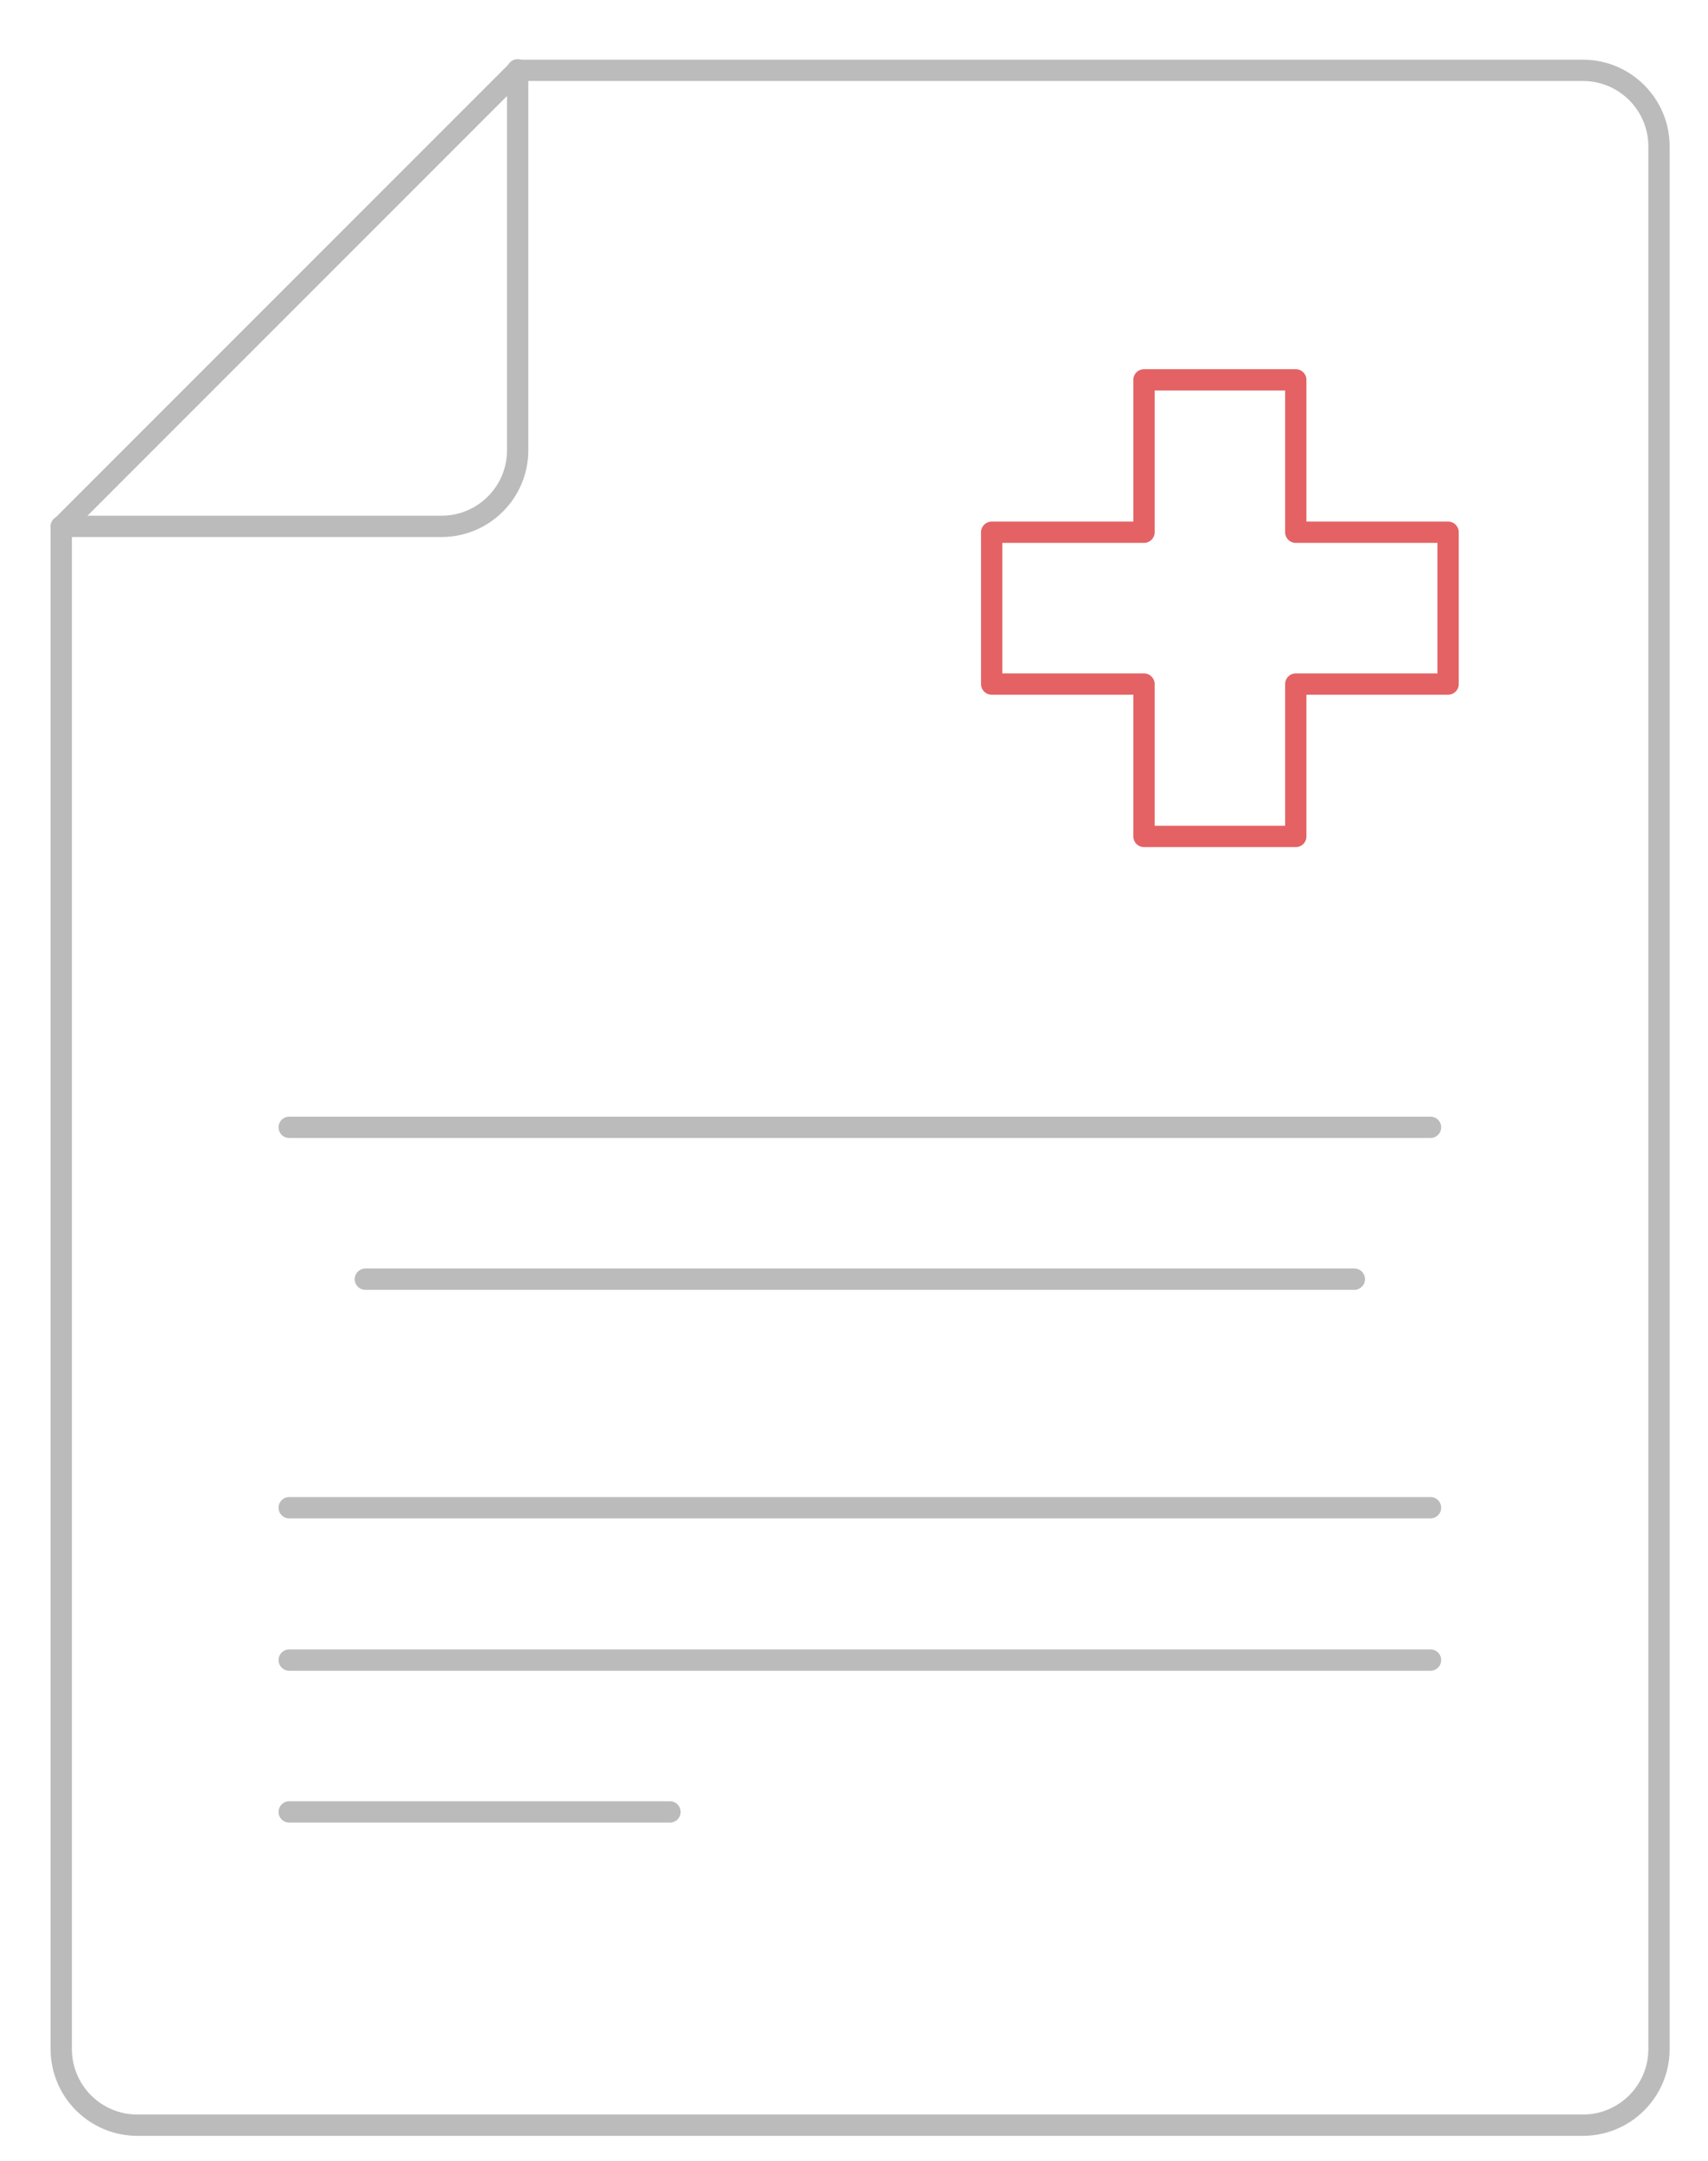 <?xml version="1.0" encoding="utf-8"?>
<!-- Generator: Adobe Illustrator 22.1.0, SVG Export Plug-In . SVG Version: 6.00 Build 0)  -->
<svg version="1.1" id="Layer_1" xmlns="http://www.w3.org/2000/svg" xmlns:xlink="http://www.w3.org/1999/xlink" x="0px" y="0px"
	 viewBox="0 0 320.7 405.6" style="enable-background:new 0 0 320.7 405.6;" xml:space="preserve">
<style type="text/css">
	.st0{fill:none;stroke:#BBBBBB;stroke-width:4;stroke-linecap:round;stroke-linejoin:round;stroke-miterlimit:10;}
	.st1{fill:none;stroke:#E46264;stroke-width:4;stroke-linecap:round;stroke-linejoin:round;stroke-miterlimit:10;}
</style>
<g>
	<path class="st0" d="M297.2,398.9H25.8c-7.9,0-14.3-6.4-14.3-14.3V98.9l85.7-85.7h200c7.9,0,14.3,6.4,14.3,14.3v357.1
		C311.5,392.5,305.1,398.9,297.2,398.9z"/>
	<path class="st0" d="M97.2,13.1l0,71.4c0,7.9-6.4,14.3-14.3,14.3H11.5"/>
	<polygon class="st1" points="271.9,99.9 243.3,99.9 243.3,71.3 214.8,71.3 214.8,99.9 186.2,99.9 186.2,128.4 214.8,128.4 
		214.8,157 243.3,157 243.3,128.4 271.9,128.4 	"/>
	<line class="st0" x1="268.6" y1="211.6" x2="54.3" y2="211.6"/>
	<line class="st0" x1="68.6" y1="240.1" x2="254.3" y2="240.1"/>
	<line class="st0" x1="54.3" y1="283" x2="268.6" y2="283"/>
	<line class="st0" x1="54.3" y1="311.6" x2="268.6" y2="311.6"/>
	<line class="st0" x1="54.3" y1="340.1" x2="125.8" y2="340.1"/>
</g>
</svg>
